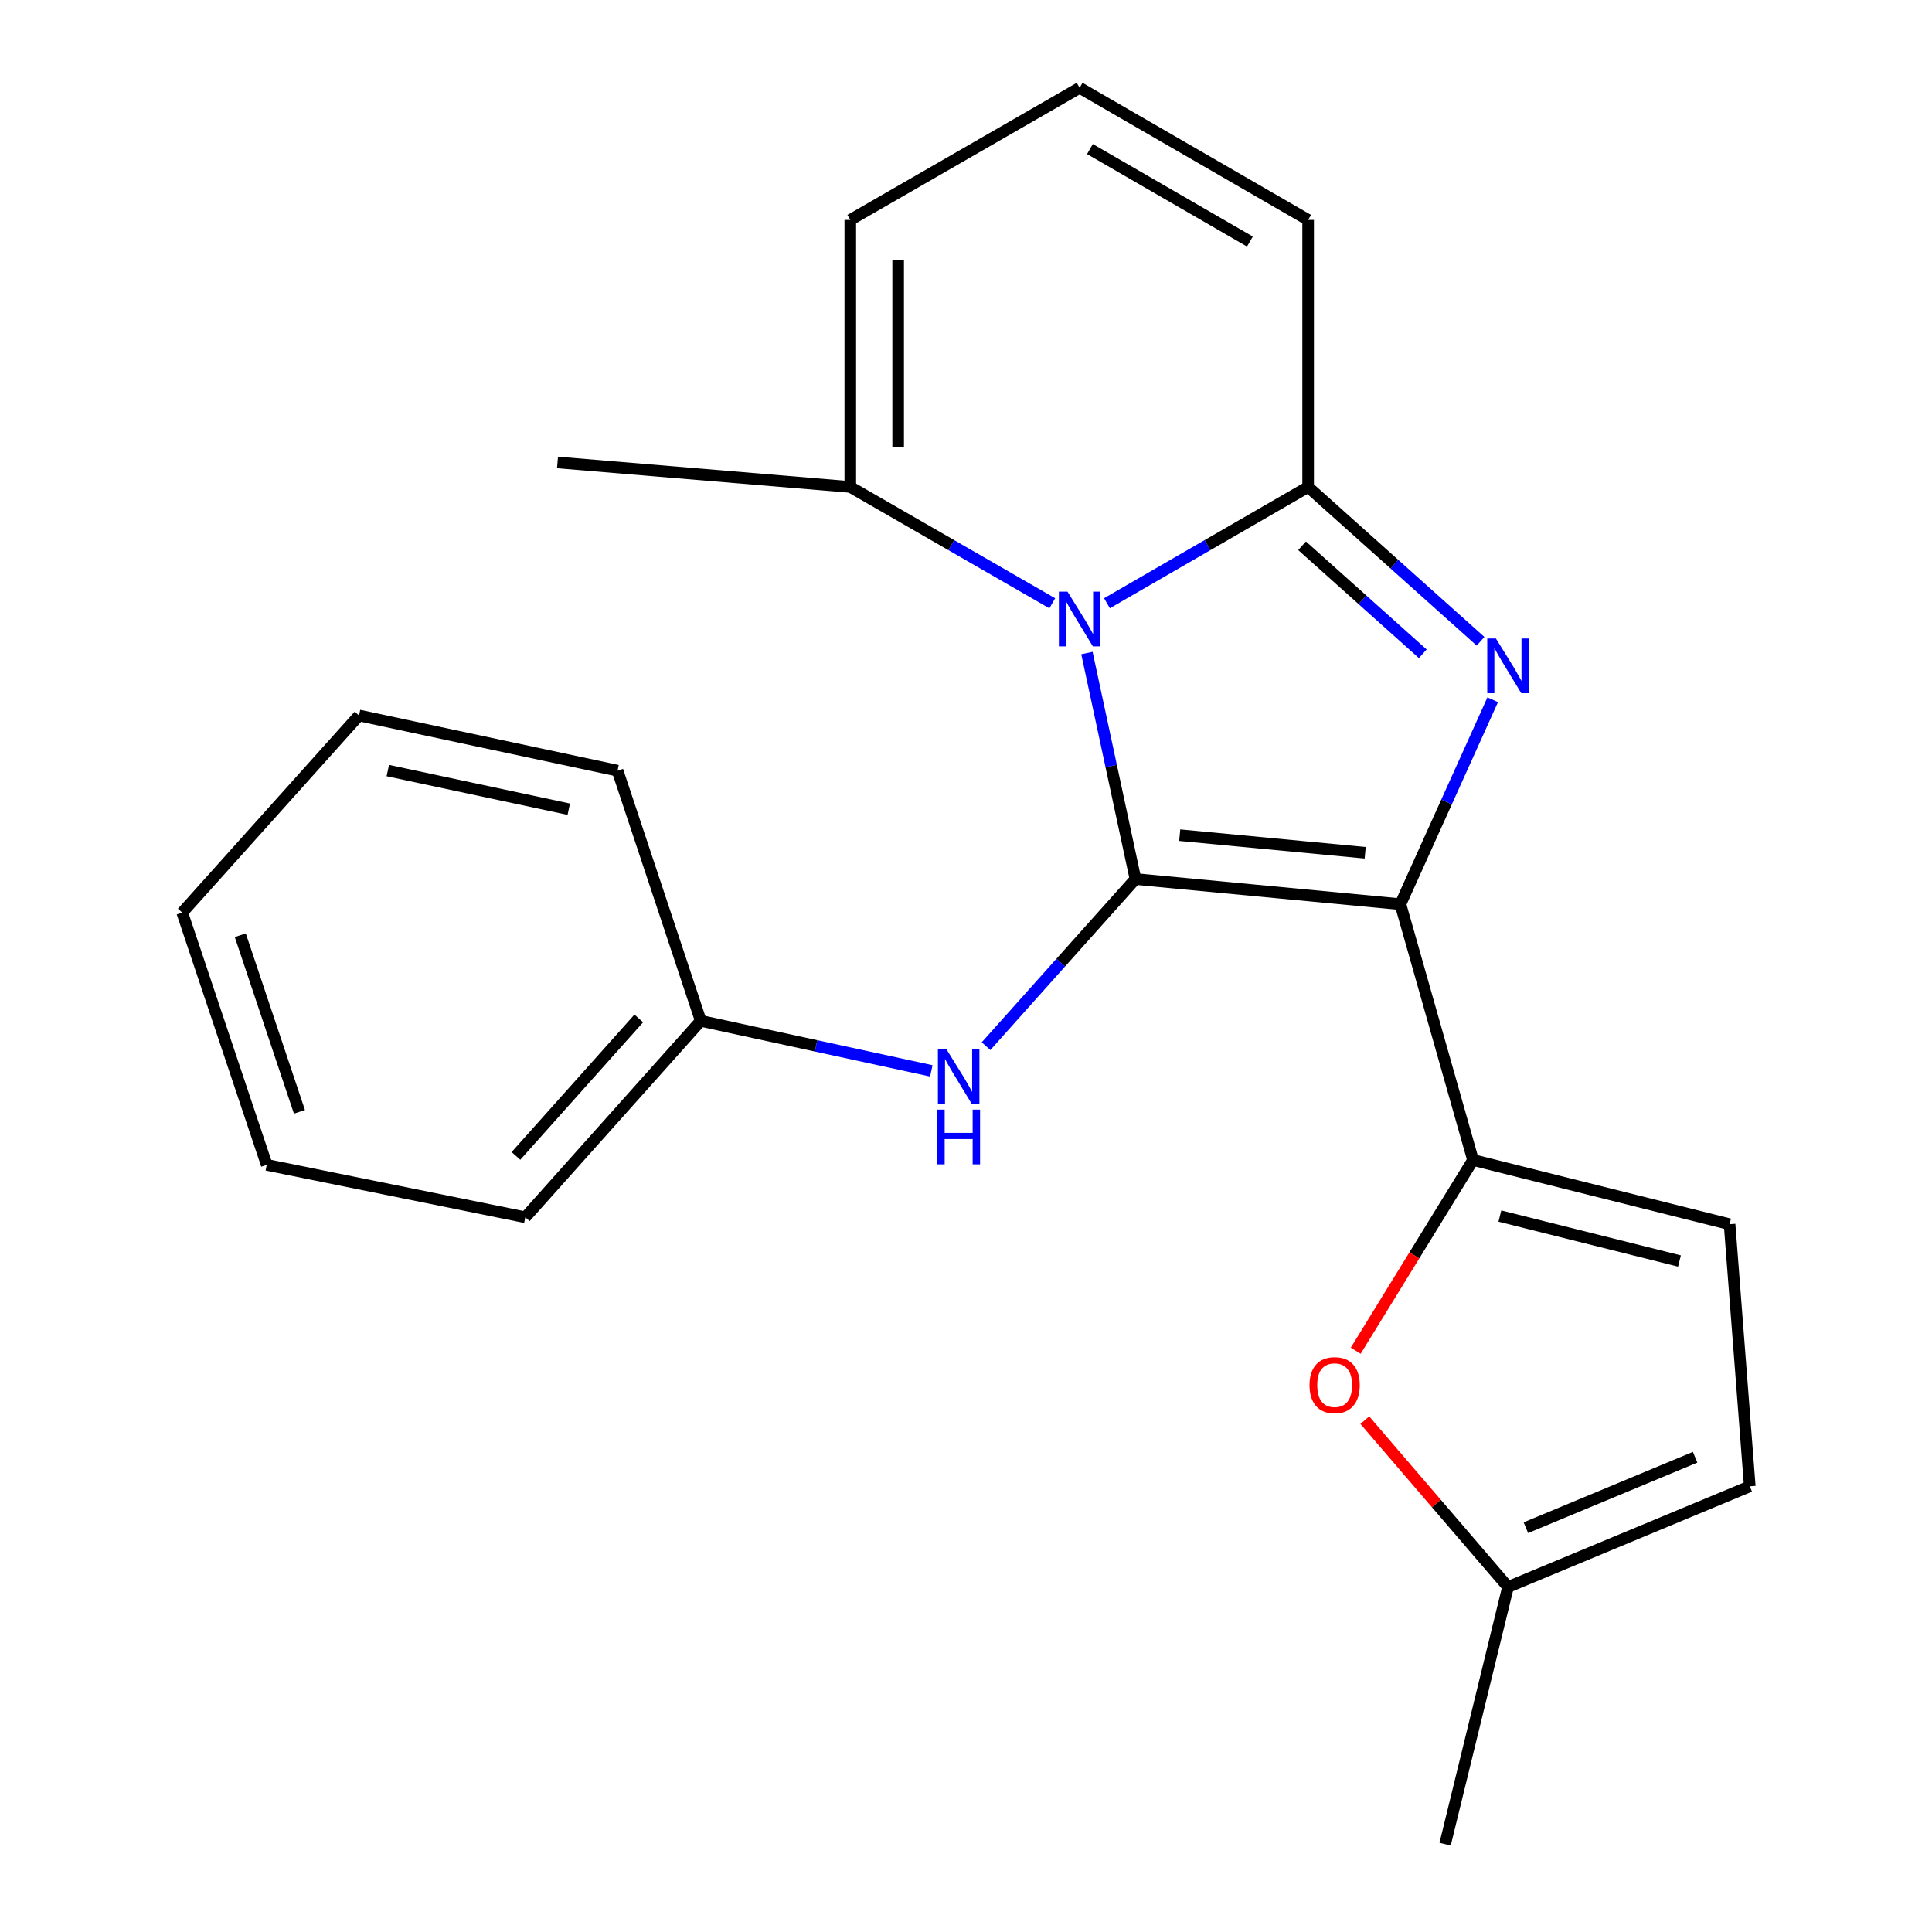 <?xml version='1.0' encoding='iso-8859-1'?>
<svg version='1.1' baseProfile='full'
              xmlns='http://www.w3.org/2000/svg'
                      xmlns:rdkit='http://www.rdkit.org/xml'
                      xmlns:xlink='http://www.w3.org/1999/xlink'
                  xml:space='preserve'
width='1000px' height='1000px' viewBox='0 0 1000 1000'>
<!-- END OF HEADER -->
<rect style='opacity:1.0;fill:#FFFFFF;stroke:none' width='1000' height='1000' x='0' y='0'> </rect>
<path class='bond-0' d='M 724.851,468.006 L 587.711,454.989' style='fill:none;fill-rule:evenodd;stroke:#000000;stroke-width:6px;stroke-linecap:butt;stroke-linejoin:miter;stroke-opacity:1' />
<path class='bond-0' d='M 706.621,441.395 L 610.623,432.283' style='fill:none;fill-rule:evenodd;stroke:#000000;stroke-width:6px;stroke-linecap:butt;stroke-linejoin:miter;stroke-opacity:1' />
<path class='bond-2' d='M 724.851,468.006 L 748.736,415.096' style='fill:none;fill-rule:evenodd;stroke:#000000;stroke-width:6px;stroke-linecap:butt;stroke-linejoin:miter;stroke-opacity:1' />
<path class='bond-2' d='M 748.736,415.096 L 772.621,362.185' style='fill:none;fill-rule:evenodd;stroke:#0000FF;stroke-width:6px;stroke-linecap:butt;stroke-linejoin:miter;stroke-opacity:1' />
<path class='bond-4' d='M 724.851,468.006 L 762.431,600.412' style='fill:none;fill-rule:evenodd;stroke:#000000;stroke-width:6px;stroke-linecap:butt;stroke-linejoin:miter;stroke-opacity:1' />
<path class='bond-1' d='M 587.711,454.989 L 575.152,396.499' style='fill:none;fill-rule:evenodd;stroke:#000000;stroke-width:6px;stroke-linecap:butt;stroke-linejoin:miter;stroke-opacity:1' />
<path class='bond-1' d='M 575.152,396.499 L 562.593,338.01' style='fill:none;fill-rule:evenodd;stroke:#0000FF;stroke-width:6px;stroke-linecap:butt;stroke-linejoin:miter;stroke-opacity:1' />
<path class='bond-7' d='M 587.711,454.989 L 549.043,498.239' style='fill:none;fill-rule:evenodd;stroke:#000000;stroke-width:6px;stroke-linecap:butt;stroke-linejoin:miter;stroke-opacity:1' />
<path class='bond-7' d='M 549.043,498.239 L 510.374,541.489' style='fill:none;fill-rule:evenodd;stroke:#0000FF;stroke-width:6px;stroke-linecap:butt;stroke-linejoin:miter;stroke-opacity:1' />
<path class='bond-6' d='M 544.649,312.251 L 492.381,282.148' style='fill:none;fill-rule:evenodd;stroke:#0000FF;stroke-width:6px;stroke-linecap:butt;stroke-linejoin:miter;stroke-opacity:1' />
<path class='bond-6' d='M 492.381,282.148 L 440.113,252.045' style='fill:none;fill-rule:evenodd;stroke:#000000;stroke-width:6px;stroke-linecap:butt;stroke-linejoin:miter;stroke-opacity:1' />
<path class='bond-22' d='M 572.969,312.226 L 625.028,282.136' style='fill:none;fill-rule:evenodd;stroke:#0000FF;stroke-width:6px;stroke-linecap:butt;stroke-linejoin:miter;stroke-opacity:1' />
<path class='bond-22' d='M 625.028,282.136 L 677.087,252.045' style='fill:none;fill-rule:evenodd;stroke:#000000;stroke-width:6px;stroke-linecap:butt;stroke-linejoin:miter;stroke-opacity:1' />
<path class='bond-3' d='M 766.33,331.921 L 721.708,291.983' style='fill:none;fill-rule:evenodd;stroke:#0000FF;stroke-width:6px;stroke-linecap:butt;stroke-linejoin:miter;stroke-opacity:1' />
<path class='bond-3' d='M 721.708,291.983 L 677.087,252.045' style='fill:none;fill-rule:evenodd;stroke:#000000;stroke-width:6px;stroke-linecap:butt;stroke-linejoin:miter;stroke-opacity:1' />
<path class='bond-3' d='M 736.424,338.396 L 705.189,310.439' style='fill:none;fill-rule:evenodd;stroke:#0000FF;stroke-width:6px;stroke-linecap:butt;stroke-linejoin:miter;stroke-opacity:1' />
<path class='bond-3' d='M 705.189,310.439 L 673.954,282.483' style='fill:none;fill-rule:evenodd;stroke:#000000;stroke-width:6px;stroke-linecap:butt;stroke-linejoin:miter;stroke-opacity:1' />
<path class='bond-10' d='M 677.087,252.045 L 677.087,113.832' style='fill:none;fill-rule:evenodd;stroke:#000000;stroke-width:6px;stroke-linecap:butt;stroke-linejoin:miter;stroke-opacity:1' />
<path class='bond-5' d='M 762.431,600.412 L 732.074,649.772' style='fill:none;fill-rule:evenodd;stroke:#000000;stroke-width:6px;stroke-linecap:butt;stroke-linejoin:miter;stroke-opacity:1' />
<path class='bond-5' d='M 732.074,649.772 L 701.716,699.132' style='fill:none;fill-rule:evenodd;stroke:#FF0000;stroke-width:6px;stroke-linecap:butt;stroke-linejoin:miter;stroke-opacity:1' />
<path class='bond-8' d='M 762.431,600.412 L 895.223,633.658' style='fill:none;fill-rule:evenodd;stroke:#000000;stroke-width:6px;stroke-linecap:butt;stroke-linejoin:miter;stroke-opacity:1' />
<path class='bond-8' d='M 776.335,629.427 L 869.288,652.699' style='fill:none;fill-rule:evenodd;stroke:#000000;stroke-width:6px;stroke-linecap:butt;stroke-linejoin:miter;stroke-opacity:1' />
<path class='bond-9' d='M 706.433,735.074 L 743.487,778.242' style='fill:none;fill-rule:evenodd;stroke:#FF0000;stroke-width:6px;stroke-linecap:butt;stroke-linejoin:miter;stroke-opacity:1' />
<path class='bond-9' d='M 743.487,778.242 L 780.541,821.41' style='fill:none;fill-rule:evenodd;stroke:#000000;stroke-width:6px;stroke-linecap:butt;stroke-linejoin:miter;stroke-opacity:1' />
<path class='bond-13' d='M 440.113,252.045 L 440.113,113.832' style='fill:none;fill-rule:evenodd;stroke:#000000;stroke-width:6px;stroke-linecap:butt;stroke-linejoin:miter;stroke-opacity:1' />
<path class='bond-13' d='M 464.883,231.313 L 464.883,134.564' style='fill:none;fill-rule:evenodd;stroke:#000000;stroke-width:6px;stroke-linecap:butt;stroke-linejoin:miter;stroke-opacity:1' />
<path class='bond-15' d='M 440.113,252.045 L 288.566,239.371' style='fill:none;fill-rule:evenodd;stroke:#000000;stroke-width:6px;stroke-linecap:butt;stroke-linejoin:miter;stroke-opacity:1' />
<path class='bond-14' d='M 482.047,554.271 L 422.385,541.33' style='fill:none;fill-rule:evenodd;stroke:#0000FF;stroke-width:6px;stroke-linecap:butt;stroke-linejoin:miter;stroke-opacity:1' />
<path class='bond-14' d='M 422.385,541.33 L 362.723,528.388' style='fill:none;fill-rule:evenodd;stroke:#000000;stroke-width:6px;stroke-linecap:butt;stroke-linejoin:miter;stroke-opacity:1' />
<path class='bond-11' d='M 895.223,633.658 L 905.681,769.312' style='fill:none;fill-rule:evenodd;stroke:#000000;stroke-width:6px;stroke-linecap:butt;stroke-linejoin:miter;stroke-opacity:1' />
<path class='bond-16' d='M 780.541,821.41 L 747.983,954.545' style='fill:none;fill-rule:evenodd;stroke:#000000;stroke-width:6px;stroke-linecap:butt;stroke-linejoin:miter;stroke-opacity:1' />
<path class='bond-23' d='M 780.541,821.41 L 905.681,769.312' style='fill:none;fill-rule:evenodd;stroke:#000000;stroke-width:6px;stroke-linecap:butt;stroke-linejoin:miter;stroke-opacity:1' />
<path class='bond-23' d='M 789.792,790.728 L 877.39,754.26' style='fill:none;fill-rule:evenodd;stroke:#000000;stroke-width:6px;stroke-linecap:butt;stroke-linejoin:miter;stroke-opacity:1' />
<path class='bond-12' d='M 677.087,113.832 L 558.813,45.455' style='fill:none;fill-rule:evenodd;stroke:#000000;stroke-width:6px;stroke-linecap:butt;stroke-linejoin:miter;stroke-opacity:1' />
<path class='bond-12' d='M 646.949,125.019 L 564.157,77.155' style='fill:none;fill-rule:evenodd;stroke:#000000;stroke-width:6px;stroke-linecap:butt;stroke-linejoin:miter;stroke-opacity:1' />
<path class='bond-24' d='M 558.813,45.455 L 440.113,113.832' style='fill:none;fill-rule:evenodd;stroke:#000000;stroke-width:6px;stroke-linecap:butt;stroke-linejoin:miter;stroke-opacity:1' />
<path class='bond-17' d='M 362.723,528.388 L 271.902,630.053' style='fill:none;fill-rule:evenodd;stroke:#000000;stroke-width:6px;stroke-linecap:butt;stroke-linejoin:miter;stroke-opacity:1' />
<path class='bond-17' d='M 330.628,527.136 L 267.053,598.302' style='fill:none;fill-rule:evenodd;stroke:#000000;stroke-width:6px;stroke-linecap:butt;stroke-linejoin:miter;stroke-opacity:1' />
<path class='bond-18' d='M 362.723,528.388 L 319.638,398.9' style='fill:none;fill-rule:evenodd;stroke:#000000;stroke-width:6px;stroke-linecap:butt;stroke-linejoin:miter;stroke-opacity:1' />
<path class='bond-20' d='M 271.902,630.053 L 138.064,602.93' style='fill:none;fill-rule:evenodd;stroke:#000000;stroke-width:6px;stroke-linecap:butt;stroke-linejoin:miter;stroke-opacity:1' />
<path class='bond-19' d='M 319.638,398.9 L 185.828,370.332' style='fill:none;fill-rule:evenodd;stroke:#000000;stroke-width:6px;stroke-linecap:butt;stroke-linejoin:miter;stroke-opacity:1' />
<path class='bond-19' d='M 294.395,418.838 L 200.728,398.841' style='fill:none;fill-rule:evenodd;stroke:#000000;stroke-width:6px;stroke-linecap:butt;stroke-linejoin:miter;stroke-opacity:1' />
<path class='bond-21' d='M 185.828,370.332 L 94.319,472.355' style='fill:none;fill-rule:evenodd;stroke:#000000;stroke-width:6px;stroke-linecap:butt;stroke-linejoin:miter;stroke-opacity:1' />
<path class='bond-25' d='M 138.064,602.93 L 94.319,472.355' style='fill:none;fill-rule:evenodd;stroke:#000000;stroke-width:6px;stroke-linecap:butt;stroke-linejoin:miter;stroke-opacity:1' />
<path class='bond-25' d='M 154.989,575.476 L 124.367,484.073' style='fill:none;fill-rule:evenodd;stroke:#000000;stroke-width:6px;stroke-linecap:butt;stroke-linejoin:miter;stroke-opacity:1' />
<path  class='atom-2' d='M 552.553 306.248
L 561.833 321.248
Q 562.753 322.728, 564.233 325.408
Q 565.713 328.088, 565.793 328.248
L 565.793 306.248
L 569.553 306.248
L 569.553 334.568
L 565.673 334.568
L 555.713 318.168
Q 554.553 316.248, 553.313 314.048
Q 552.113 311.848, 551.753 311.168
L 551.753 334.568
L 548.073 334.568
L 548.073 306.248
L 552.553 306.248
' fill='#0000FF'/>
<path  class='atom-3' d='M 774.281 330.481
L 783.561 345.481
Q 784.481 346.961, 785.961 349.641
Q 787.441 352.321, 787.521 352.481
L 787.521 330.481
L 791.281 330.481
L 791.281 358.801
L 787.401 358.801
L 777.441 342.401
Q 776.281 340.481, 775.041 338.281
Q 773.841 336.081, 773.481 335.401
L 773.481 358.801
L 769.801 358.801
L 769.801 330.481
L 774.281 330.481
' fill='#0000FF'/>
<path  class='atom-6' d='M 677.807 716.95
Q 677.807 710.15, 681.167 706.35
Q 684.527 702.55, 690.807 702.55
Q 697.087 702.55, 700.447 706.35
Q 703.807 710.15, 703.807 716.95
Q 703.807 723.83, 700.407 727.75
Q 697.007 731.63, 690.807 731.63
Q 684.567 731.63, 681.167 727.75
Q 677.807 723.87, 677.807 716.95
M 690.807 728.43
Q 695.127 728.43, 697.447 725.55
Q 699.807 722.63, 699.807 716.95
Q 699.807 711.39, 697.447 708.59
Q 695.127 705.75, 690.807 705.75
Q 686.487 705.75, 684.127 708.55
Q 681.807 711.35, 681.807 716.95
Q 681.807 722.67, 684.127 725.55
Q 686.487 728.43, 690.807 728.43
' fill='#FF0000'/>
<path  class='atom-8' d='M 489.942 543.181
L 499.222 558.181
Q 500.142 559.661, 501.622 562.341
Q 503.102 565.021, 503.182 565.181
L 503.182 543.181
L 506.942 543.181
L 506.942 571.501
L 503.062 571.501
L 493.102 555.101
Q 491.942 553.181, 490.702 550.981
Q 489.502 548.781, 489.142 548.101
L 489.142 571.501
L 485.462 571.501
L 485.462 543.181
L 489.942 543.181
' fill='#0000FF'/>
<path  class='atom-8' d='M 485.122 574.333
L 488.962 574.333
L 488.962 586.373
L 503.442 586.373
L 503.442 574.333
L 507.282 574.333
L 507.282 602.653
L 503.442 602.653
L 503.442 589.573
L 488.962 589.573
L 488.962 602.653
L 485.122 602.653
L 485.122 574.333
' fill='#0000FF'/>
</svg>
